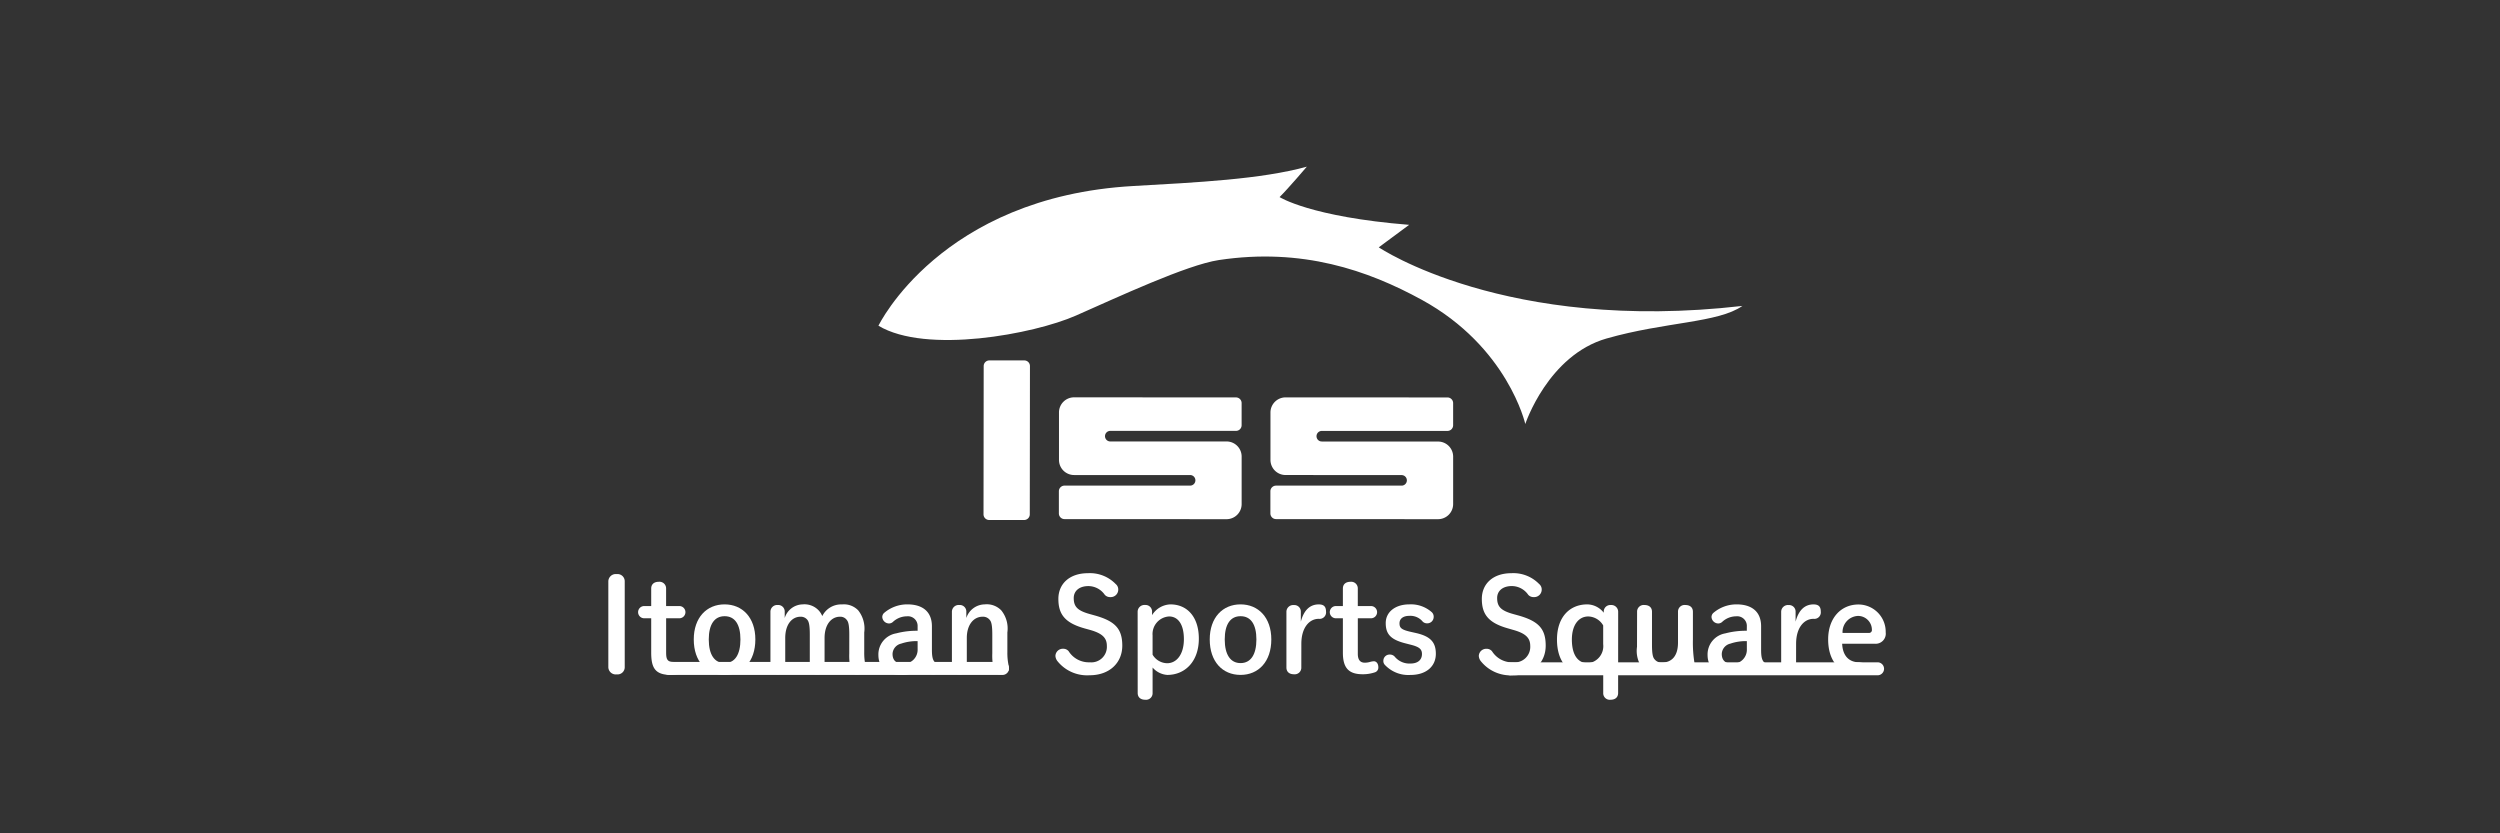 <svg xmlns="http://www.w3.org/2000/svg" width="300" height="100" viewBox="0 0 300 100"><rect x="0" y="0" width="300" height="100" fill="#333333" stroke="none"/><g transform="translate(-11942 -3213)"><g transform="translate(12015 3229)"><g transform="translate(0 0)"><g transform="translate(0 52.784)"><path d="M0,39.555a.891.891,0,0,1,1-.889.866.866,0,0,1,.967.889V49.812A.865.865,0,0,1,1,50.7a.89.89,0,0,1-1-.888Z" transform="translate(0 -38.558)" fill="#fff"/><path d="M7.092,48.027c0,.764.057,1.219.842,1.219.171,0,.288.316.569.254a2.171,2.171,0,0,1,.5-.093c.3,0,.554.024.554.492a.6.6,0,0,1-.405.592,4.552,4.552,0,0,1-1.466.316c-1.864,0-2.385-.783-2.385-2.669V44.007H4.5a.734.734,0,1,1,0-1.466h.8v-2.1c0-.515.343-.811.9-.811a.792.792,0,0,1,.888.811v2.1H8.636a.734.734,0,1,1,0,1.466H7.092Z" transform="translate(-0.156 -38.598)" fill="#fff"/><path d="M10.7,46.666c0-2.635,1.559-4.209,3.695-4.209s3.695,1.574,3.695,4.209c0,2.65-1.527,4.255-3.695,4.255-2.151,0-3.695-1.6-3.695-4.255m5.6,0c0-1.808-.67-2.79-1.9-2.79-1.216,0-1.9.982-1.9,2.79,0,1.823.686,2.837,1.9,2.837,1.232,0,1.9-1.014,1.9-2.837" transform="translate(-0.448 -38.716)" fill="#fff"/><path d="M29.764,46.074c0-1.169-.125-1.544-.3-1.746a.955.955,0,0,0-.811-.39c-1.044,0-1.855.935-1.855,2.556v3.538a.787.787,0,0,1-.873.811.8.8,0,0,1-.9-.811V46.042c0-1.137-.125-1.512-.281-1.714a1,1,0,0,0-.826-.39c-1.044,0-1.84.935-1.84,2.556v3.538a.892.892,0,0,1-1.776,0v-6.7a.809.809,0,0,1,.873-.8.783.783,0,0,1,.841.8v.764a2.294,2.294,0,0,1,2.136-1.637,2.341,2.341,0,0,1,1.934.718,2.245,2.245,0,0,1,.436.686,2.521,2.521,0,0,1,2.37-1.4,2.371,2.371,0,0,1,1.948.718,3.522,3.522,0,0,1,.718,2.65v2.353a7.272,7.272,0,0,0,.172,1.715,1.628,1.628,0,0,1,.015.264c0,.39-.405.686-1,.686a.737.737,0,0,1-.811-.561,7.808,7.808,0,0,1-.172-1.949Z" transform="translate(-0.85 -38.716)" fill="#fff"/><path d="M38.528,45.107a1.161,1.161,0,0,0-1.294-1.217,2.47,2.47,0,0,0-1.684.686.717.717,0,0,1-.436.172.822.822,0,0,1-.826-.779.675.675,0,0,1,.2-.468A4.263,4.263,0,0,1,37.3,42.457c1.855,0,2.945.9,2.945,2.634v2.838c0,1.075.188,1.386.546,1.62a.59.59,0,0,1,.328.546.679.679,0,0,1-.671.748,1.618,1.618,0,0,1-.717-.156,1.472,1.472,0,0,1-.827-.873,2.6,2.6,0,0,1-2.37,1.107c-1.729,0-2.712-.951-2.712-2.385a2.561,2.561,0,0,1,2.136-2.6,9.583,9.583,0,0,1,2.572-.312Zm0,1.761a5.7,5.7,0,0,0-1.98.3A1.317,1.317,0,0,0,35.52,48.4c0,.718.374,1.185,1.31,1.185a1.685,1.685,0,0,0,1.7-1.746Z" transform="translate(-1.415 -38.716)" fill="#fff"/><path d="M44.758,44.094a2.361,2.361,0,0,1,2.213-1.637,2.42,2.42,0,0,1,1.98.717,3.456,3.456,0,0,1,.733,2.65v2.353a7.266,7.266,0,0,0,.172,1.715,1.64,1.64,0,0,1,.015.265c0,.389-.405.686-1.013.686a.74.74,0,0,1-.812-.561,7.809,7.809,0,0,1-.171-1.949v-2.26c0-1.169-.125-1.543-.3-1.746a1.029,1.029,0,0,0-.858-.39c-1.061,0-1.9.935-1.9,2.556v3.539a.792.792,0,0,1-.888.811c-.561,0-.9-.3-.9-.811v-6.7a.814.814,0,0,1,.888-.8.783.783,0,0,1,.842.8Z" transform="translate(-1.8 -38.716)" fill="#fff"/><path d="M59.548,45.193c-2.37-.654-3.2-1.668-3.2-3.554,0-1.84,1.372-3.086,3.538-3.086a4.31,4.31,0,0,1,3.335,1.294.841.841,0,0,1,.312.639.9.9,0,0,1-.951.935.841.841,0,0,1-.67-.281A2.407,2.407,0,0,0,59.953,40.1c-1.107,0-1.762.592-1.762,1.434,0,1.013.422,1.512,1.965,1.933l.561.156c2.448.686,3.3,1.6,3.3,3.631S62.509,50.8,60.093,50.8a4.562,4.562,0,0,1-3.835-1.668,1.109,1.109,0,0,1-.264-.67.891.891,0,0,1,.935-.842.818.818,0,0,1,.654.3,2.865,2.865,0,0,0,2.541,1.325,1.863,1.863,0,0,0,2.042-1.964c0-.935-.5-1.5-2.057-1.933Z" transform="translate(-2.343 -38.553)" fill="#fff"/><path d="M66.291,43.33a.814.814,0,0,1,.888-.8.783.783,0,0,1,.842.8v.421a2.693,2.693,0,0,1,2.2-1.293c2.011,0,3.414,1.5,3.414,4.115,0,2.713-1.637,4.349-3.789,4.349a2.55,2.55,0,0,1-1.761-.888v3.055a.785.785,0,0,1-.888.811c-.561,0-.9-.3-.9-.811Zm1.793,5.16a2.071,2.071,0,0,0,1.746,1.029c1.138,0,2.011-1.061,2.011-2.884,0-1.808-.718-2.728-1.777-2.728a2.112,2.112,0,0,0-1.98,2.276Z" transform="translate(-2.774 -38.716)" fill="#fff"/><path d="M75.32,46.666c0-2.635,1.559-4.209,3.695-4.209s3.694,1.574,3.694,4.209c0,2.65-1.527,4.255-3.694,4.255s-3.695-1.6-3.695-4.255m5.6,0c0-1.808-.67-2.79-1.9-2.79s-1.9.982-1.9,2.79c0,1.823.685,2.837,1.9,2.837s1.9-1.014,1.9-2.837" transform="translate(-3.152 -38.716)" fill="#fff"/><path d="M86.711,50.033a.792.792,0,0,1-.888.811c-.562,0-.9-.3-.9-.811v-6.7a.814.814,0,0,1,.888-.794.782.782,0,0,1,.842.794v1.2c.358-1.372,1.091-2.073,2.151-2.073.654,0,.873.312.873.873a.777.777,0,0,1-.873.858c-1.122,0-2.089,1.044-2.089,2.993Z" transform="translate(-3.553 -38.716)" fill="#fff"/><path d="M93.719,48.277c0,.764.327,1.06.841,1.06a2.343,2.343,0,0,0,.577-.078,2.134,2.134,0,0,1,.5-.094c.3,0,.545.265.545.733a.594.594,0,0,1-.405.592,4.5,4.5,0,0,1-1.465.234c-1.637,0-2.385-.7-2.385-2.587V44.007h-.8a.734.734,0,1,1,0-1.466h.8v-2.1c0-.515.343-.811.9-.811a.792.792,0,0,1,.889.811v2.1h1.544a.734.734,0,1,1,0,1.466H93.719Z" transform="translate(-3.781 -38.598)" fill="#fff"/><path d="M99.829,47.164c-1.855-.452-2.479-1.107-2.479-2.463,0-1.34,1.154-2.245,2.837-2.245a3.777,3.777,0,0,1,2.667.921.724.724,0,0,1,.249.592.769.769,0,0,1-.78.764.751.751,0,0,1-.53-.2,1.907,1.907,0,0,0-1.591-.7c-.857,0-1.2.422-1.2.889,0,.545.2.779,1.4,1.043l.561.126c1.73.39,2.4,1.091,2.4,2.494,0,1.512-1.154,2.541-3.055,2.541a3.863,3.863,0,0,1-3.04-1.185.677.677,0,0,1-.2-.561.738.738,0,0,1,.78-.7.753.753,0,0,1,.592.265,2.287,2.287,0,0,0,1.871.811c.92,0,1.386-.468,1.386-1.138,0-.577-.3-.857-1.356-1.122Z" transform="translate(-4.062 -38.716)" fill="#fff"/><path d="M112.582,45.193c-2.369-.654-3.2-1.668-3.2-3.554,0-1.84,1.371-3.086,3.538-3.086a4.312,4.312,0,0,1,3.335,1.294.841.841,0,0,1,.312.639.9.9,0,0,1-.951.935.841.841,0,0,1-.67-.281,2.409,2.409,0,0,0-1.964-1.044c-1.107,0-1.762.592-1.762,1.434,0,1.013.422,1.512,1.964,1.933l.562.156c2.447.686,3.3,1.6,3.3,3.631s-1.512,3.555-3.928,3.555a4.561,4.561,0,0,1-3.835-1.668,1.109,1.109,0,0,1-.264-.67.891.891,0,0,1,.935-.842.818.818,0,0,1,.654.3,2.865,2.865,0,0,0,2.541,1.325,1.863,1.863,0,0,0,2.042-1.964c0-.935-.5-1.5-2.057-1.933Z" transform="translate(-4.562 -38.553)" fill="#fff"/><path d="M126.146,53.089c0,.515-.343.811-.9.811a.785.785,0,0,1-.888-.811V49.8a2.266,2.266,0,0,1-1.964,1.123c-2.166,0-3.585-1.544-3.585-4.24,0-2.759,1.575-4.225,3.632-4.225a2.549,2.549,0,0,1,1.98,1V43.33a.783.783,0,0,1,.842-.794.814.814,0,0,1,.888.794Zm-1.793-8.106a2.132,2.132,0,0,0-1.793-1.075c-1.107,0-1.964.966-1.964,2.775,0,1.917.78,2.836,1.934,2.836a2.059,2.059,0,0,0,1.823-2.291Z" transform="translate(-4.971 -38.716)" fill="#fff"/><path d="M128.842,43.349a.792.792,0,0,1,.888-.811c.562,0,.9.3.9.811v3.959c0,1.17.125,1.528.3,1.73a1.043,1.043,0,0,0,.873.405c1.169,0,1.948-.747,1.948-2.4V43.349a.793.793,0,0,1,.889-.811c.562,0,.9.3.9.811v3.382a15,15,0,0,0,.218,2.931,3.221,3.221,0,0,1,.079.561c0,.405-.39.639-.967.639a.688.688,0,0,1-.718-.546,5.01,5.01,0,0,1-.233-.873,2.6,2.6,0,0,1-2.37,1.481,2.436,2.436,0,0,1-2-.718,3.457,3.457,0,0,1-.717-2.649Z" transform="translate(-5.391 -38.72)" fill="#fff"/><path d="M142.382,45.107a1.161,1.161,0,0,0-1.293-1.217,2.468,2.468,0,0,0-1.684.686.721.721,0,0,1-.437.172.822.822,0,0,1-.826-.779.675.675,0,0,1,.2-.468,4.263,4.263,0,0,1,2.806-1.044c1.855,0,2.946.9,2.946,2.634v2.838c0,1.075.187,1.386.545,1.62a.59.59,0,0,1,.328.546.679.679,0,0,1-.671.748,1.618,1.618,0,0,1-.717-.156,1.474,1.474,0,0,1-.827-.873,2.6,2.6,0,0,1-2.369,1.107c-1.73,0-2.713-.951-2.713-2.385a2.561,2.561,0,0,1,2.136-2.6,9.584,9.584,0,0,1,2.572-.312Zm0,1.761a5.7,5.7,0,0,0-1.979.3,1.317,1.317,0,0,0-1.029,1.231c0,.718.375,1.185,1.31,1.185a1.684,1.684,0,0,0,1.7-1.746Z" transform="translate(-5.761 -38.716)" fill="#fff"/><path d="M148.675,50.033a.792.792,0,0,1-.888.811c-.561,0-.9-.3-.9-.811v-6.7a.814.814,0,0,1,.889-.794.782.782,0,0,1,.841.794v1.2c.358-1.372,1.091-2.073,2.151-2.073.654,0,.873.312.873.873a.777.777,0,0,1-.873.858c-1.122,0-2.089,1.044-2.089,2.993Z" transform="translate(-6.146 -38.716)" fill="#fff"/><path d="M159.35,49.955a4.443,4.443,0,0,1-2.837.951c-2.26,0-3.741-1.544-3.741-4.24,0-2.588,1.559-4.194,3.632-4.194a3.277,3.277,0,0,1,3.273,3.336,1.215,1.215,0,0,1-1.325,1.372h-3.9c.062,1.465.831,2.229,2.057,2.229m1.154-3.523a.344.344,0,0,0,.358-.39,1.668,1.668,0,0,0-1.652-1.652,1.939,1.939,0,0,0-1.87,2.042Z" transform="translate(-6.393 -38.717)" fill="#fff"/><path d="M47.586,51.227H7.6a.779.779,0,0,1,0-1.559H47.586a.779.779,0,0,1,0,1.559" transform="translate(-0.286 -39.018)" fill="#fff"/><path d="M157,51.271H112.93a.779.779,0,0,1,0-1.559H157a.779.779,0,0,1,0,1.559" transform="translate(-4.693 -39.02)" fill="#fff"/></g><path d="M63.605,36.223a.68.68,0,0,1-.682.675H58.736a.681.681,0,0,1-.683-.675l.02-17.8a.678.678,0,0,1,.683-.675h4.187a.677.677,0,0,1,.682.675ZM89.028,35A1.81,1.81,0,0,1,87.2,36.8l-19.42-.009a.68.68,0,0,1-.684-.673V33.444a.678.678,0,0,1,.684-.673h15.1a.635.635,0,0,0-.032-1.269H68.933a1.814,1.814,0,0,1-1.824-1.8V23.978a1.813,1.813,0,0,1,1.824-1.8l19.409.01a.678.678,0,0,1,.683.671v2.67a.679.679,0,0,1-.683.675H73.291a.635.635,0,1,0,0,1.269l13.913,0a1.81,1.81,0,0,1,1.824,1.8Zm25.38,0a1.811,1.811,0,0,1-1.824,1.8l-19.422-.01a.679.679,0,0,1-.684-.675V33.447a.677.677,0,0,1,.684-.673h15.095a.633.633,0,0,0-.032-1.265L94.312,31.5a1.811,1.811,0,0,1-1.825-1.8V23.984a1.814,1.814,0,0,1,1.825-1.8l19.409.008a.68.68,0,0,1,.686.674v2.669a.68.68,0,0,1-.686.674H98.672a.635.635,0,1,0,0,1.269l13.913.006a1.809,1.809,0,0,1,1.824,1.8Z" transform="translate(-13.031 9.502)" fill="#fff"/><path d="M135.486,20.615c-7.038,2.012-9.764,10.265-9.764,10.265s-2.092-9.254-12.437-14.911c-6.46-3.531-14.33-6.268-24.339-4.763-3.86.588-12.115,4.446-17.155,6.666S53.834,22.526,48.1,19.088c0,0,7.439-15.459,30.584-16.767C86.3,1.891,94.036,1.515,99.507,0c0,0-2.251,2.644-3.27,3.65,0,0,3.7,2.381,15.546,3.33l-3.645,2.7s15.225,10.311,43.638,7.03c-2.91,2.047-9.252,1.895-16.29,3.907" transform="translate(-15.687 4)" fill="#fff"/></g></g><rect width="300" height="100" transform="translate(11942 3213)" fill="none"/></g></svg>